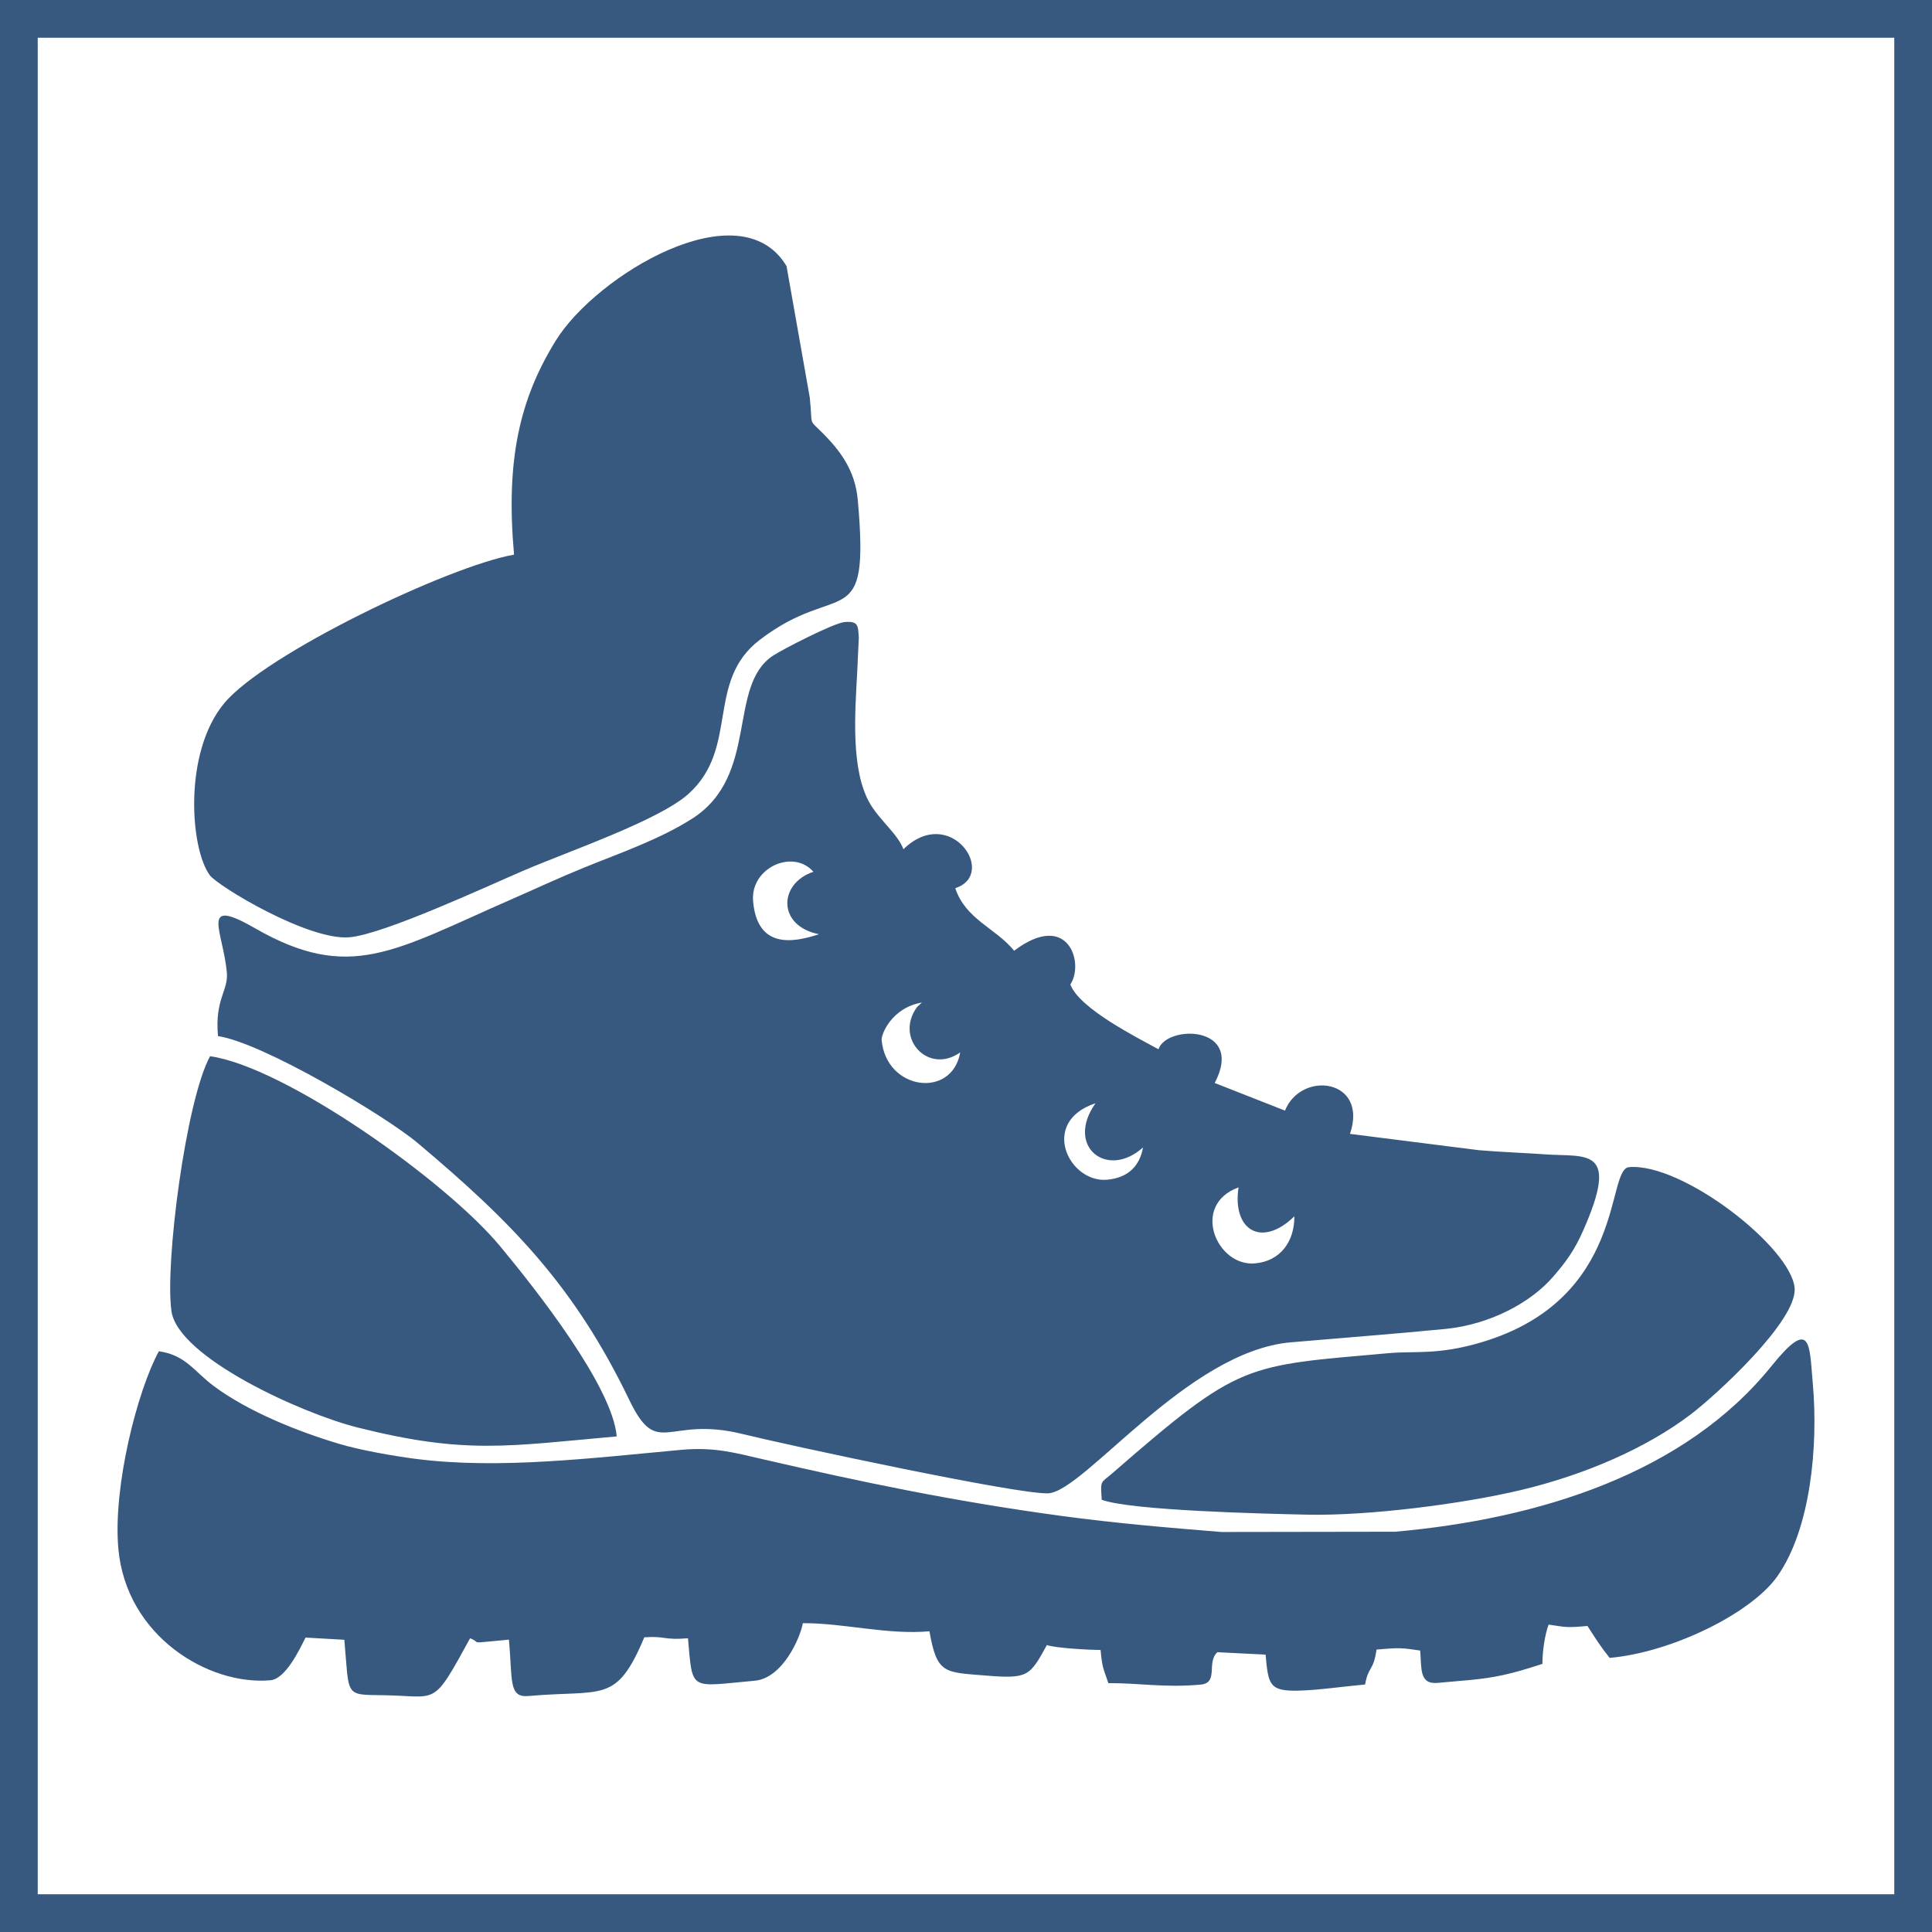 <?xml version="1.0" encoding="UTF-8"?>
<!DOCTYPE svg PUBLIC "-//W3C//DTD SVG 1.1//EN" "http://www.w3.org/Graphics/SVG/1.1/DTD/svg11.dtd">
<!-- Creator: CorelDRAW 2021 (64-Bit) -->
<svg xmlns="http://www.w3.org/2000/svg" xml:space="preserve" width="1024px" height="1024px" version="1.1" style="shape-rendering:geometricPrecision; text-rendering:geometricPrecision; image-rendering:optimizeQuality; fill-rule:evenodd; clip-rule:evenodd"
viewBox="0 0 1024 1024"
 xmlns:xlink="http://www.w3.org/1999/xlink"
 xmlns:xodm="http://www.corel.com/coreldraw/odm/2003">
 <defs>
  <style type="text/css">
   <![CDATA[
    .fil0 {fill:#375980}
   ]]>
  </style>
 </defs>
 <g id="frame">
  <path class="fil0" d="M20 19.999l984.001 0 0 984.001 -984.001 0 0 -984.001zm-20 -19.999l1024 0 0 1024 -1024 0 0 -1024z"/>
 </g>
 <g id="objects">
  <path id="obuv" class="fil0" d="M656.452 629.336c-25.537,9.313 -11.642,42.096 8.719,40.284 13.744,-1.224 20.951,-11.881 20.875,-24.955 -17.242,16.854 -33.028,7.481 -29.594,-15.329zm-329.563 131.987c-57.701,5.136 -80.168,9.674 -137.426,-4.738 -29.841,-7.51 -95.07,-37.197 -98.586,-61.62 -3.584,-24.89 7.631,-111.72 20.472,-135.154 39.616,5.587 124.777,65.803 153.744,100.729 19.003,22.912 59.421,74.1 61.796,100.783zm624.297 -78.669c1.544,17.338 -41.911,57.025 -55.09,67.028 -23.834,18.092 -56.451,32.095 -90.091,40.104 -30.213,7.194 -80.042,13.726 -113.208,13.013 -22.724,-0.49 -93.524,-2.152 -108.859,-7.9 -0.714,-10.718 -0.659,-8.58 5.686,-14.095 67.991,-59.112 69.69,-56.772 146.505,-63.61 13.868,-1.234 26.106,1.153 49.364,-5.835 76.623,-23.019 65.68,-91.658 77.872,-92.743 28.158,-2.507 85.896,42.409 87.821,64.038zm-496.545 -417.726c6.471,72.701 -9.753,41.794 -52.046,74.287 -28.719,22.063 -10.628,57.222 -37.701,81.574 -15.538,13.974 -63.197,30.299 -86.88,40.436 -19.293,8.257 -74.361,33.912 -92.723,35.547 -21.78,1.938 -69.697,-27.049 -74.045,-32.84 -10.43,-13.892 -14.197,-64.914 7.536,-91.135 21.732,-26.222 119.356,-72.865 153.674,-78.821 -4.428,-49.746 2.733,-82.098 22.12,-113.46 21.365,-34.561 97.689,-80.643 122.305,-39.47l12.333 69.767c1.65,16.199 -1.083,10.658 7.403,19.321 8.431,8.609 16.615,18.97 18.024,34.794zm284.781 546.925c76.654,-6.823 153.639,-30.972 199.403,-87.704 21.206,-26.288 20.134,-11.839 21.987,8.973 2.956,33.216 -1.087,77.086 -18.672,102.205 -13.724,19.606 -55.787,40.435 -88.983,43.389 -5.058,-6.269 -7.277,-9.989 -11.77,-16.915 -12.004,1.068 -11.432,0.559 -20.596,-0.733 -1.894,5.055 -3.318,13.996 -3.279,20.821 -17.36,5.709 -25.566,7.272 -37.996,8.516l-17.564 1.563c-9.89,0.88 -8.389,-7.754 -9.225,-17.142 -9.91,-1.398 -10.349,-1.645 -23.141,-0.507 -1.642,11.639 -4.336,8.627 -6.053,18.503 -10.935,0.973 -25.164,3.071 -35.726,3.271 -15.133,0.286 -15.604,-3.335 -17.008,-19.107l-25.537 -1.28c-6.032,5.4 0.951,16.3 -8.975,17.184 -19.388,1.725 -32.326,-0.882 -48.829,-0.787 -2.412,-7.335 -3.238,-7.544 -4.132,-17.595 -5.866,0.034 -24.222,-1.011 -28.461,-2.6 -9.026,16.474 -9.954,18.02 -32.313,16.177 -21.829,-1.799 -25.959,-0.607 -29.926,-23.468 -22.389,1.993 -45.457,-4.416 -67.105,-4.291 -1.32,7.594 -10.606,29.173 -25.513,30.5 -34.809,3.098 -32.823,6.055 -35.366,-22.515 -12.797,1.14 -11.605,-1.274 -23.141,-0.506 -14.958,35.585 -21.729,27.597 -61.386,31.127 -10.632,0.947 -8.425,-8.155 -10.358,-29.873 -23.33,2.077 -13.722,1.945 -20.596,-0.733 -20.414,37.256 -16.676,30.521 -46.438,30.169 -20.284,-0.24 -17.542,0.641 -20.214,-29.368l-20.56 -1.175c-3.25,6.493 -10.562,21.909 -18.59,22.624 -32.695,2.91 -76.494,-23.272 -80.636,-69.81 -2.933,-32.947 10.166,-83.903 21.488,-104.563 14.281,2.014 18.659,10.695 29.252,18.553 18.053,13.392 44.225,23.938 66.36,30.536 11.491,3.424 28.948,6.45 40.49,7.937 44.238,5.7 93.468,-0.454 140.668,-4.772 17.55,-1.605 28.421,1.525 43.031,4.9 52.992,12.241 101.517,22.378 158.612,30.119 28.665,3.886 55.948,6.177 84.779,8.517l92.019 -0.14zm-158.793 -227.093c-29.824,9.806 -14.194,42.324 6.172,40.511 11.486,-1.022 17.369,-7.66 19.009,-17.09 -19.009,17.09 -41.352,-0.534 -25.181,-23.421zm-92.006 -53.4c-16.072,2.788 -21.593,16.886 -21.328,19.862 2.379,26.734 37.341,31.305 41.644,6.558 -16.77,11.96 -34.921,-7.283 -22.967,-23.926 0.325,-0.317 1.055,-0.994 1.323,-1.25 0.267,-0.255 0.907,-0.807 1.328,-1.244zm-89.461 -53.627c2.277,25.582 21.619,21.793 34.913,17.422 -22.298,-4.436 -21.426,-26.98 -2.946,-33.099 -10.865,-12.36 -33.548,-2.083 -31.967,15.677zm79.662 -27.621c24.799,-24.167 50.256,13.165 27.501,20.648 5.454,16.589 21.552,21.218 31.18,33.152 28.657,-21.619 37.316,6.521 29.82,17.876 4.641,12.724 35.44,28.178 46.683,34.338 4.357,-13.148 45.929,-12.87 29.82,17.876l37.232 14.649c8.716,-21.525 44.341,-16.727 34.459,12.331l68.188 8.63c12.686,1.067 24.522,1.45 35.822,2.25 21.092,1.494 39.368,-4.19 19.486,40.583 -4.564,10.279 -8.914,16.291 -15.933,24.376 -11.64,13.405 -33.045,25.218 -57.188,27.57 -27.12,2.64 -54.528,4.718 -81.697,7.066 -54.735,4.729 -109.103,78.573 -128.413,80.014 -14.767,1.101 -140.849,-26.078 -161.917,-31.34 -40.396,-10.087 -45.125,13.453 -60.301,-18.057 -29.253,-60.737 -62.489,-94.449 -112.227,-136.276 -17.227,-14.485 -82.544,-53.344 -105.804,-56.624 -1.769,-19.862 5.57,-23.904 4.691,-33.779 -1.947,-21.875 -14.844,-40.521 14.862,-23.448 50.433,28.986 73.871,11.886 136.009,-15.3 13.371,-5.851 25.404,-11.491 38.88,-16.963 18.3,-7.434 39.285,-14.64 56.674,-25.643 36.047,-22.81 18.603,-70.375 43.059,-86.519 5.256,-3.47 32.243,-17.309 37.866,-17.809 7.549,-0.672 7.17,1.981 7.607,8.322 0.01,0.15 -0.796,17.224 -0.864,18.509 -1.147,21.496 -3.504,51.948 6.895,69.546 5.197,8.794 14.738,16.146 17.61,24.022z"/>
 </g>
</svg>
